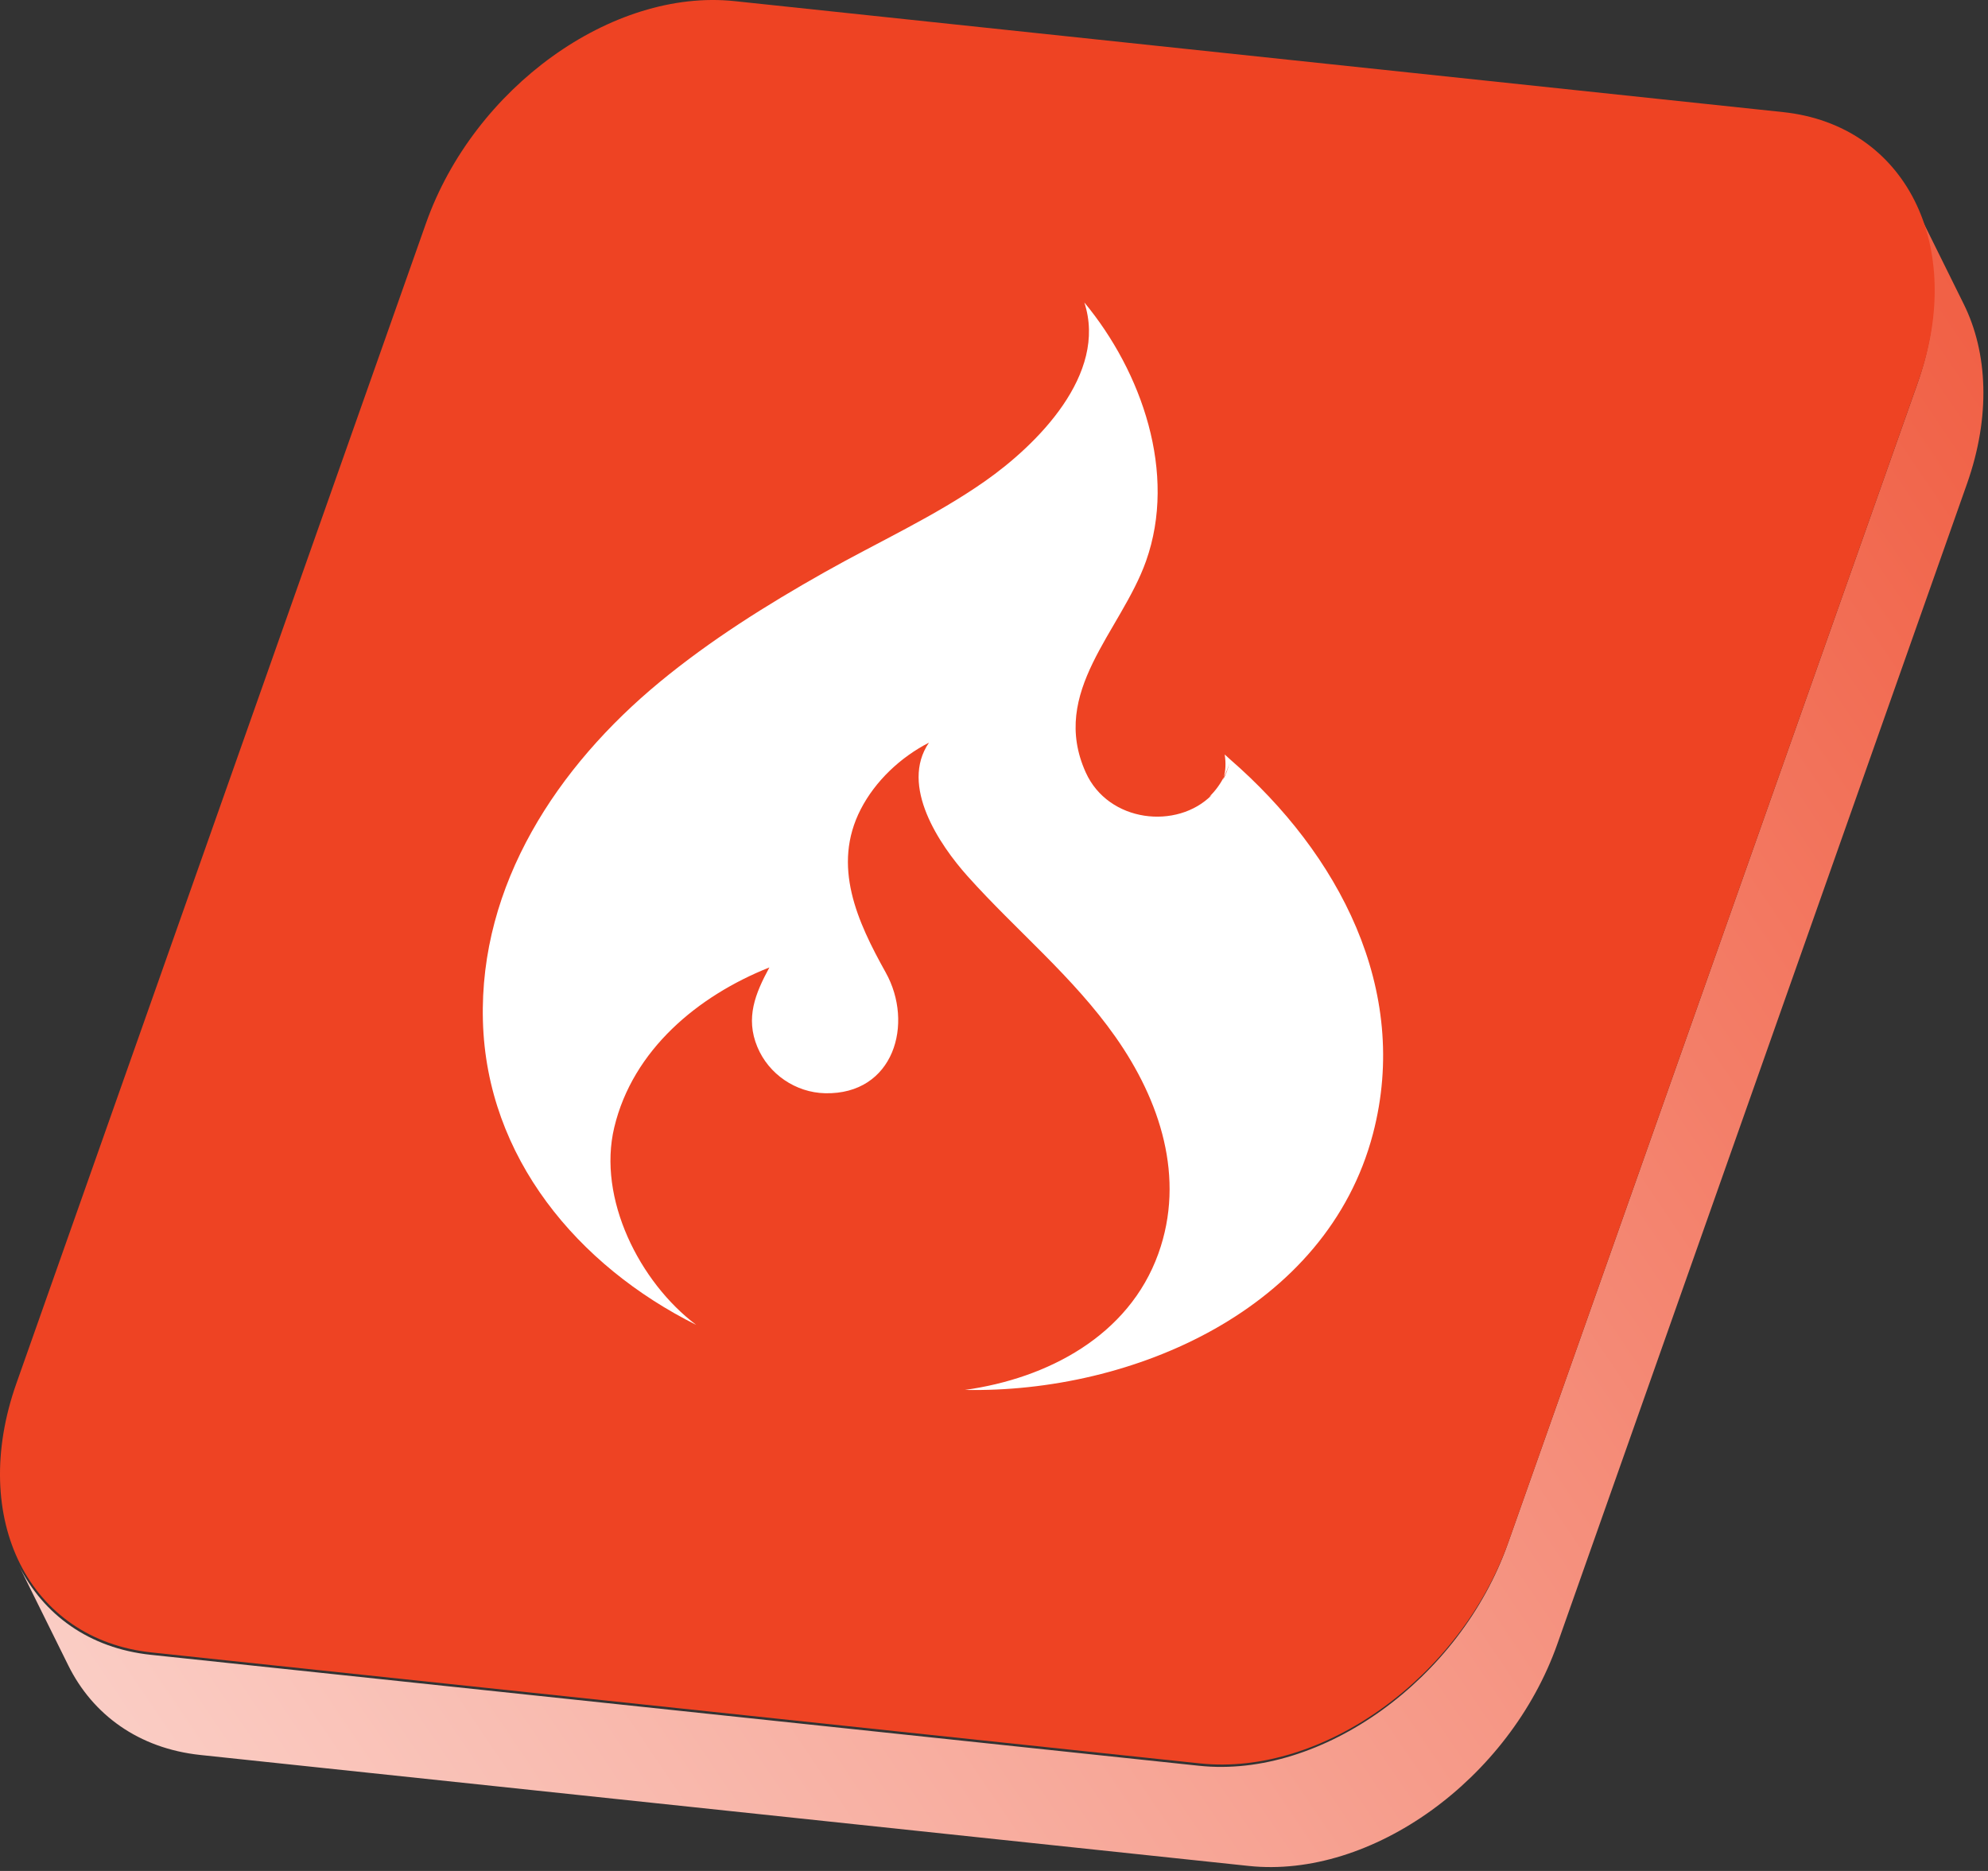 <svg width="374" height="352" viewBox="0 0 374 352" fill="none" xmlns="http://www.w3.org/2000/svg">
<rect x="0" y="0" width="374" height="352" fill="#333333" stroke="none"/>
<path d="M360.725 72.169L283.666 290.432C274.654 315.953 248.657 334.653 225.595 332.212L28.371 311.336C16.762 310.109 8.111 303.757 3.527 294.495L12.851 313.339C17.435 322.597 26.085 328.949 37.695 330.18L234.918 351.056C257.981 353.497 283.982 334.797 292.989 309.276L370.049 91.013C374.526 78.333 373.963 66.358 369.441 57.219L360.118 38.375C364.64 47.518 365.202 59.493 360.725 72.169Z" fill="url(#paint0_linear_1728_1052)"/>
<path d="M335.442 21.09C358.505 23.531 369.896 46.204 360.889 71.725L283.83 289.988C274.818 315.509 248.817 334.21 225.758 331.768L28.535 310.892C5.472 308.451 -5.924 285.79 3.084 260.269L80.139 42.006C89.15 16.485 115.156 -2.227 138.214 0.214L335.438 21.09H335.442Z" fill="#EE4323"/>
<path d="M130.983 249.268C120.328 241.249 112.354 225.487 115.56 212.106C119.052 197.516 131.285 187.37 144.745 182.012C142.101 186.899 140.194 191.491 142.488 196.988C144.621 202.099 149.685 205.555 155.224 205.682C168.172 205.963 172.003 192.581 166.617 182.943C161.294 173.401 156.451 162.906 161.928 152.259C164.672 146.921 169.437 142.452 174.765 139.721C169.222 147.811 176.731 158.925 182.02 164.835C191.195 175.088 201.888 183.746 209.86 195.093C218.248 207.021 223.054 221.569 217.921 235.854C212.357 251.338 197.051 259.342 181.53 261.499C213.074 262.128 249.634 246.365 258.295 213.306C265.424 186.11 251.763 160.552 231.454 142.902L230.401 141.947C230.664 143.647 230.555 145.013 230.246 146.184C230.674 145.357 231.021 144.49 231.283 143.597C231.013 144.689 230.607 145.743 230.075 146.734L230.246 146.184C229.551 147.551 228.636 148.795 227.537 149.866L227.966 149.581C221.477 156.145 208.534 154.782 204.262 145.329C197.396 130.125 210.898 118.785 215.596 105.578C221.481 89.024 214.816 69.962 203.995 56.904C208.424 70.428 195.079 83.678 185.309 90.528C175.837 97.167 165.094 102.025 155.035 107.706C144.229 113.807 133.659 120.431 124.077 128.342C104.911 144.178 90.16 166.357 90.849 192.059C91.537 217.744 108.712 238.14 130.984 249.267L130.983 249.268Z" fill="white"/>
<defs>
<linearGradient id="paint0_linear_1728_1052" x1="514.612" y1="58.86" x2="-117.081" y2="485.652" gradientUnits="userSpaceOnUse">
<stop stop-color="#EE4323"/>
<stop offset="1" stop-color="white"/>
</linearGradient>
</defs>
</svg>
